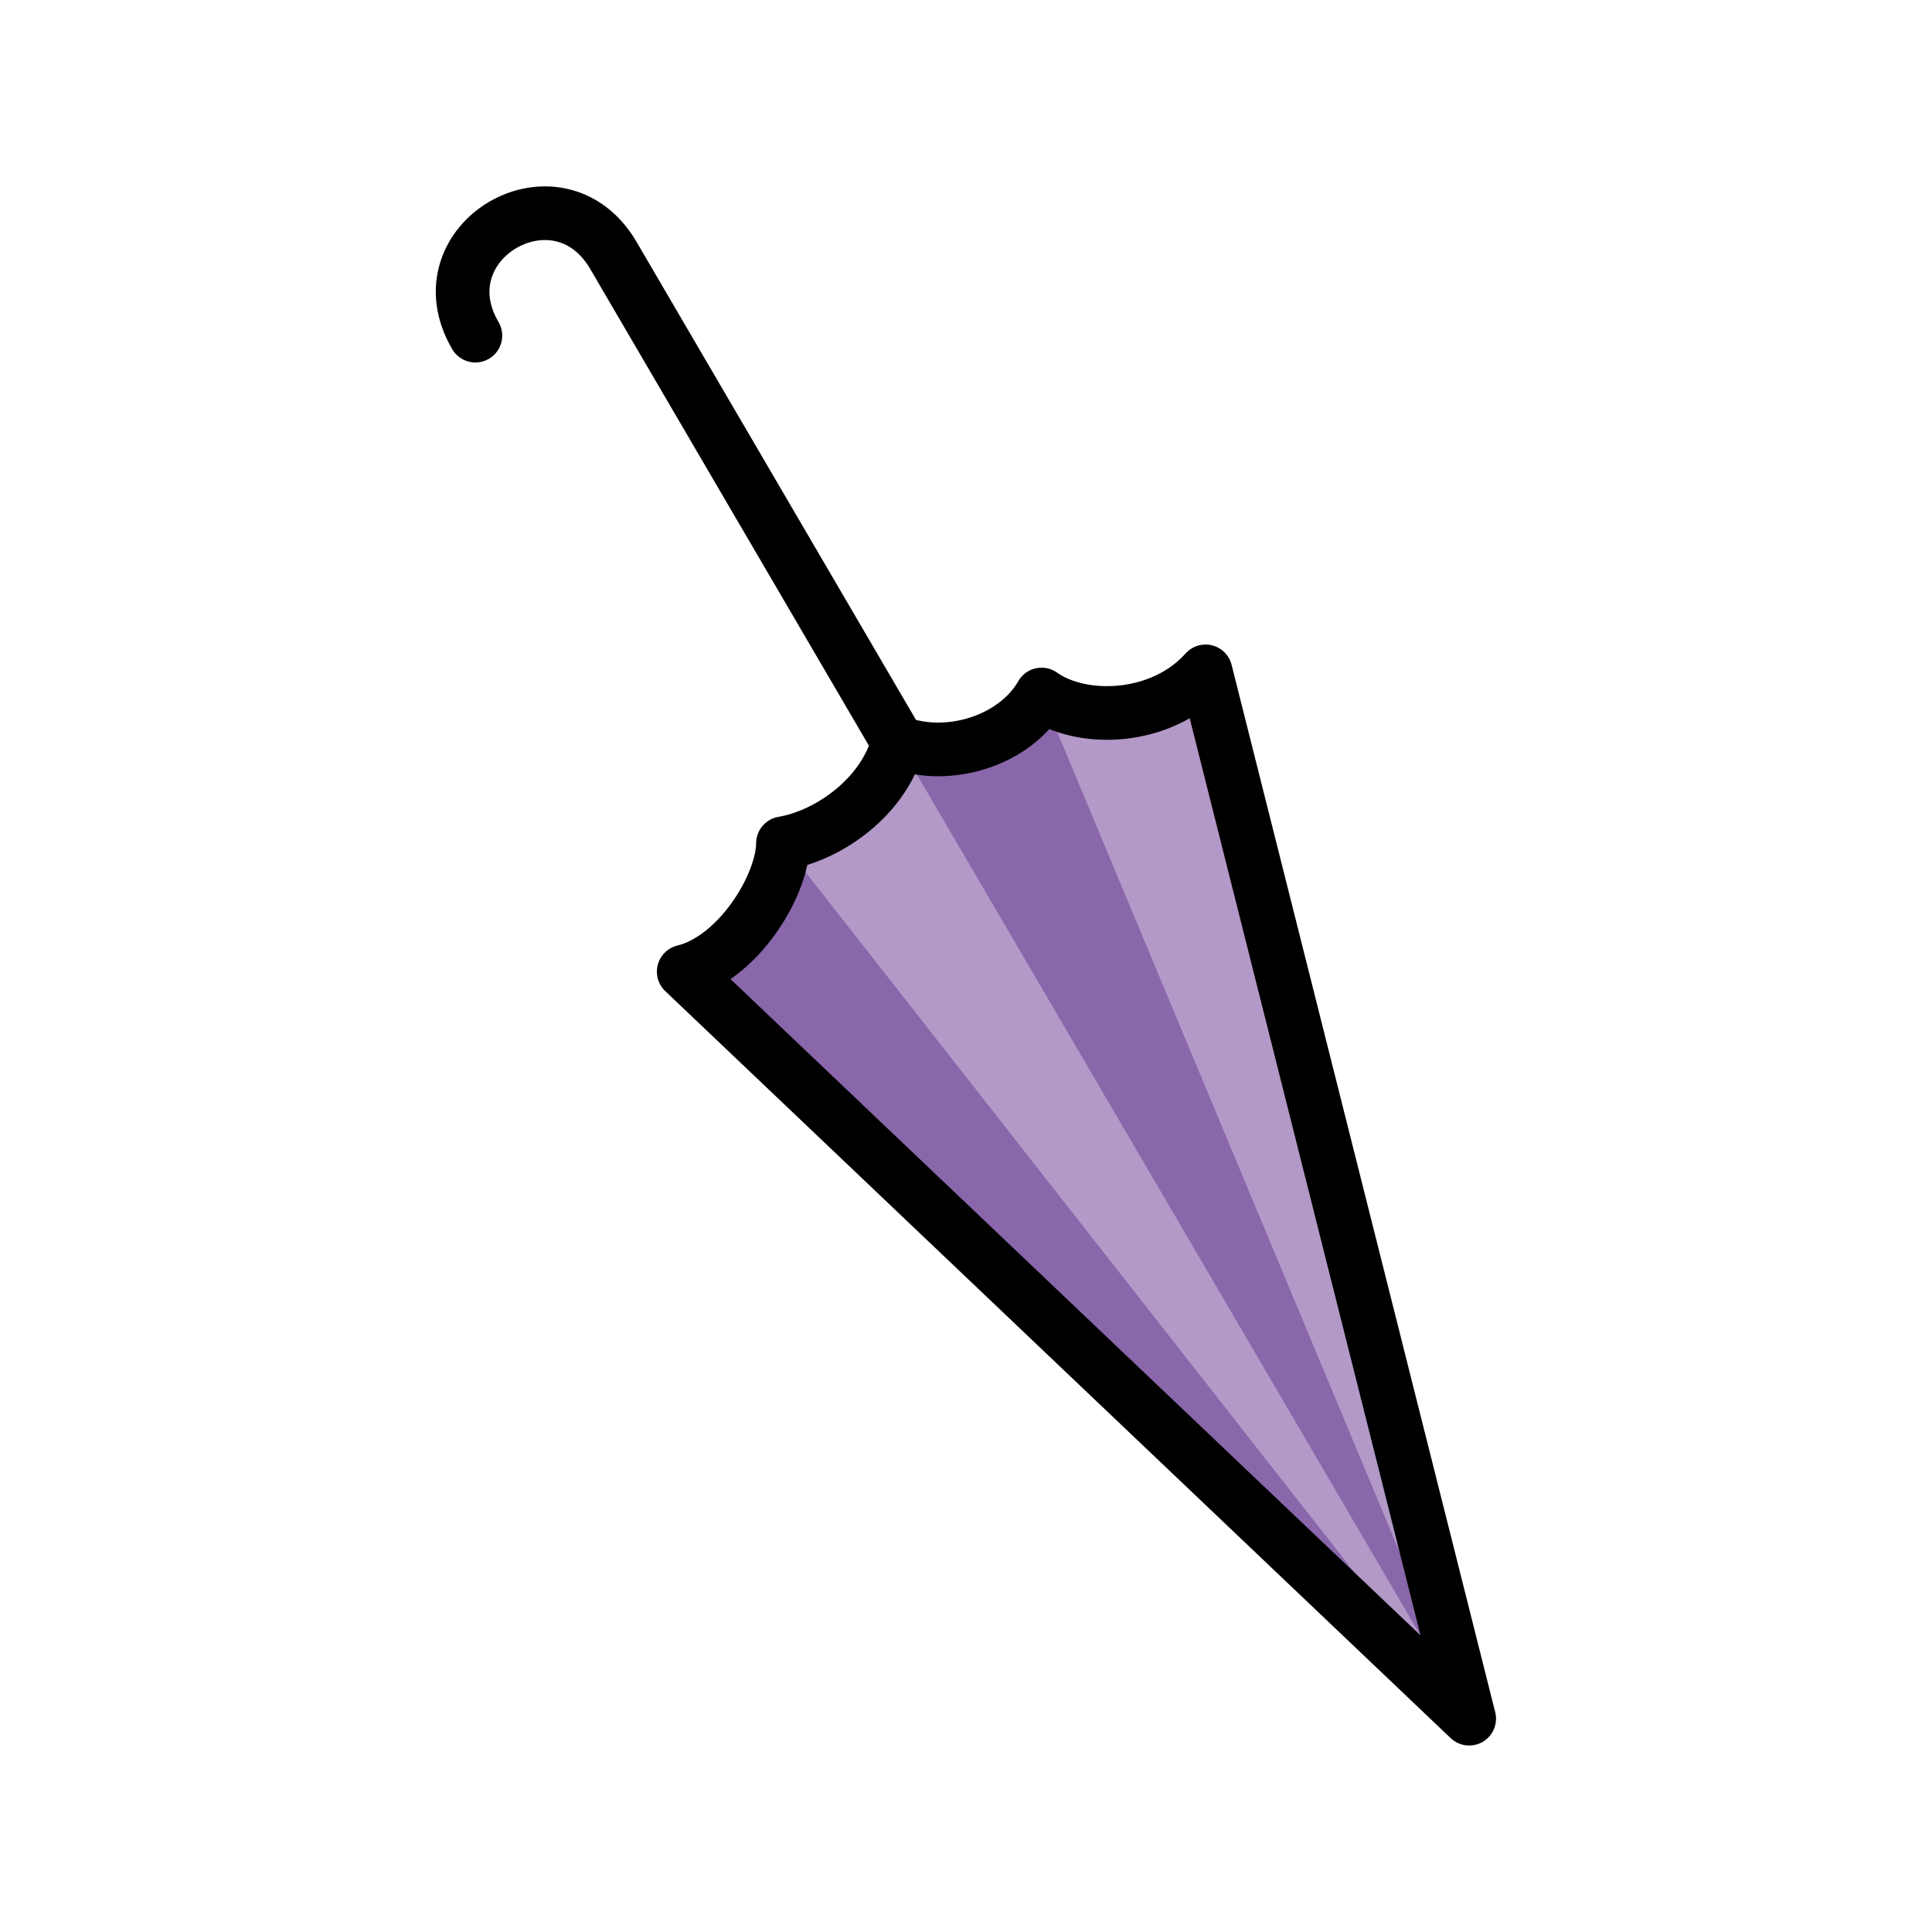 <?xml version="1.0" encoding="utf-8"?><!-- Uploaded to: SVG Repo, www.svgrepo.com, Generator: SVG Repo Mixer Tools -->
<svg width="800px" height="800px" viewBox="0 0 72 72" id="emoji" xmlns="http://www.w3.org/2000/svg">
  <g id="color">
    <path fill="#8967aa" d="m54.75 64.05-9.824-39.03c-12.55 2.717-15 5.801-19.45 11.19z"/>
    <path fill="#b399c8" d="m29.18 31.43 25.57 32.62-21.28-36.38z"/>
    <path fill="#b399c8" d="m38.82 25.89 15.93 38.16-9.824-39.03c-1.715 1.145-3.645 1.719-6.111 0.862z"/>
  </g>
  <g id="line">
    <path fill="none" stroke="#000000" stroke-linecap="round" stroke-linejoin="round" stroke-width="2" d="m25.48 36.21c2.03-0.499 3.683-3.204 3.7-4.783 1.717-0.292 3.768-1.743 4.293-3.76 1.858 0.703 4.348-0.05 5.344-1.785 1.475 1.057 4.452 0.992 6.111-0.862l9.824 39.03z"/>
    <path fill="none" stroke="#000000" stroke-linecap="round" stroke-linejoin="round" stroke-width="2" d="m33.47 27.67-10.61-18.15c-2.058-3.519-7.198-0.525-5.144 2.988"/>
  </g>
</svg>